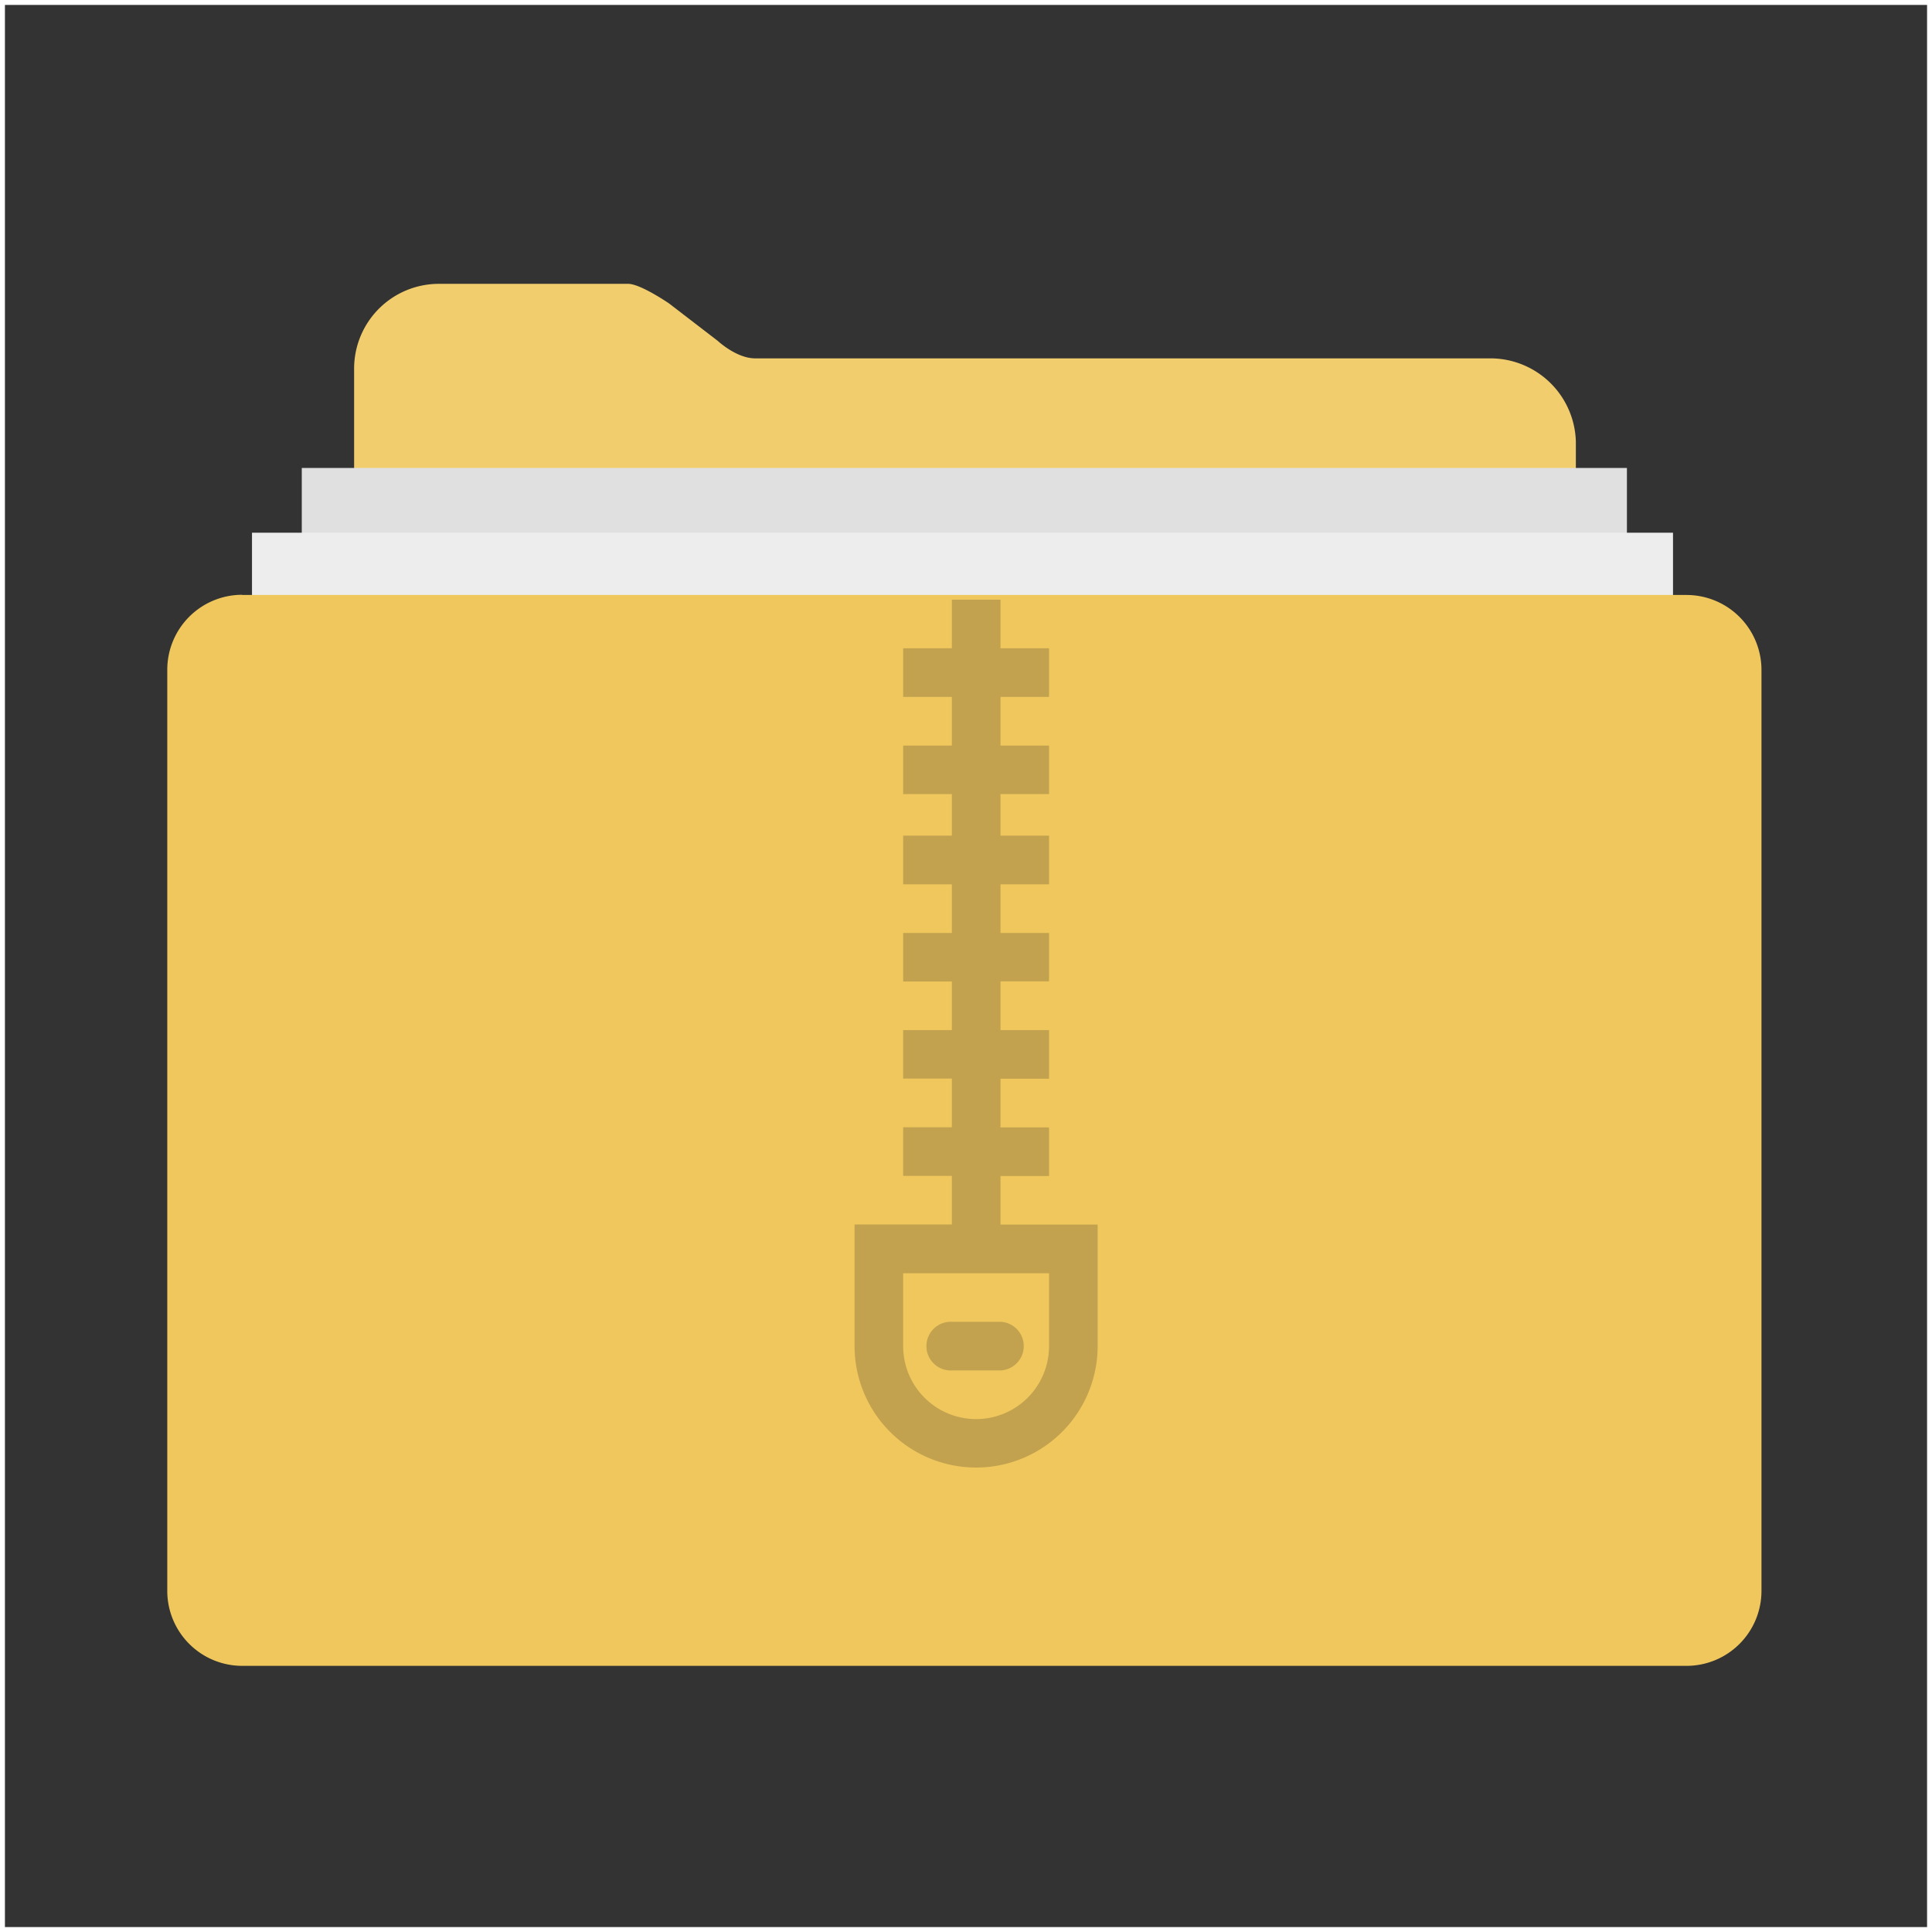 <svg xmlns="http://www.w3.org/2000/svg" viewBox="0 0 392 392"><rect x="0" y="0" width="392" height="392" fill="#333333" stroke="none"/><defs><style>.cls-1{fill:#f1cd6e;}.cls-2{fill:#e0e0e0;}.cls-3{fill:#ededed;}.cls-4{fill:#efc75d;}.cls-5{fill:#c2a24e;}.cls-6{fill:none;stroke:#fff;stroke-miterlimit:10;}</style></defs><title>Asset 144</title><g id="Layer_2" data-name="Layer 2"><g id="Layer_1-2" data-name="Layer 1"><path class="cls-1" d="M302.31,72.71H153.21c-3.79,0-7.57-3.54-7.57-3.54l-9.86-7.58s-5.81-4-8.34-4H89A17.2,17.2,0,0,0,71.85,74.73v72A17.2,17.2,0,0,0,89,163.93H302.56a17.2,17.2,0,0,0,17.18-17.18V89.64a17.36,17.36,0,0,0-17.43-16.93Z"/><rect class="cls-2" x="61.23" y="94.95" width="268.87" height="59.63"/><path class="cls-3" d="M51.13,108.09H339.45v60.64l-288.32-.25Z"/><path class="cls-4" d="M49.11,120.72H342.23a15.21,15.21,0,0,1,15.17,15.16v187A15.21,15.21,0,0,1,342.23,338H49.11a15.21,15.21,0,0,1-15.17-15.16v-187a15.21,15.21,0,0,1,15.17-15.16Z"/><path class="cls-5" d="M203,248.47v-9.85h9.85v-9.87H203v-9.88h9.85V209H203v-9.88h9.85V189.3H203v-9.87h9.85v-9.88H203v-9.84h-9.87v9.84h-9.88v9.88h9.88v9.87h-9.88v9.85h9.88V209h-9.88v9.84h9.88v9.88h-9.88v9.87h9.88v9.85H173.39v24.66a24.66,24.66,0,1,0,49.32,0V248.47Zm9.85,24.66a14.8,14.8,0,1,1-29.6,0V258.34h29.6ZM203,171v-9.88h9.85v-9.84H203v-9.88h9.85v-9.87H203v-9.85h-9.87v9.85h-9.88v9.87h9.88v9.88h-9.88v9.84h9.88V171"/><path class="cls-5" d="M193.11,278.06H203a4.94,4.94,0,0,0,0-9.87h-9.87a4.94,4.94,0,1,0,0,9.87Z"/><rect class="cls-6" x="0.5" y="0.5" width="391" height="391"/></g></g></svg>